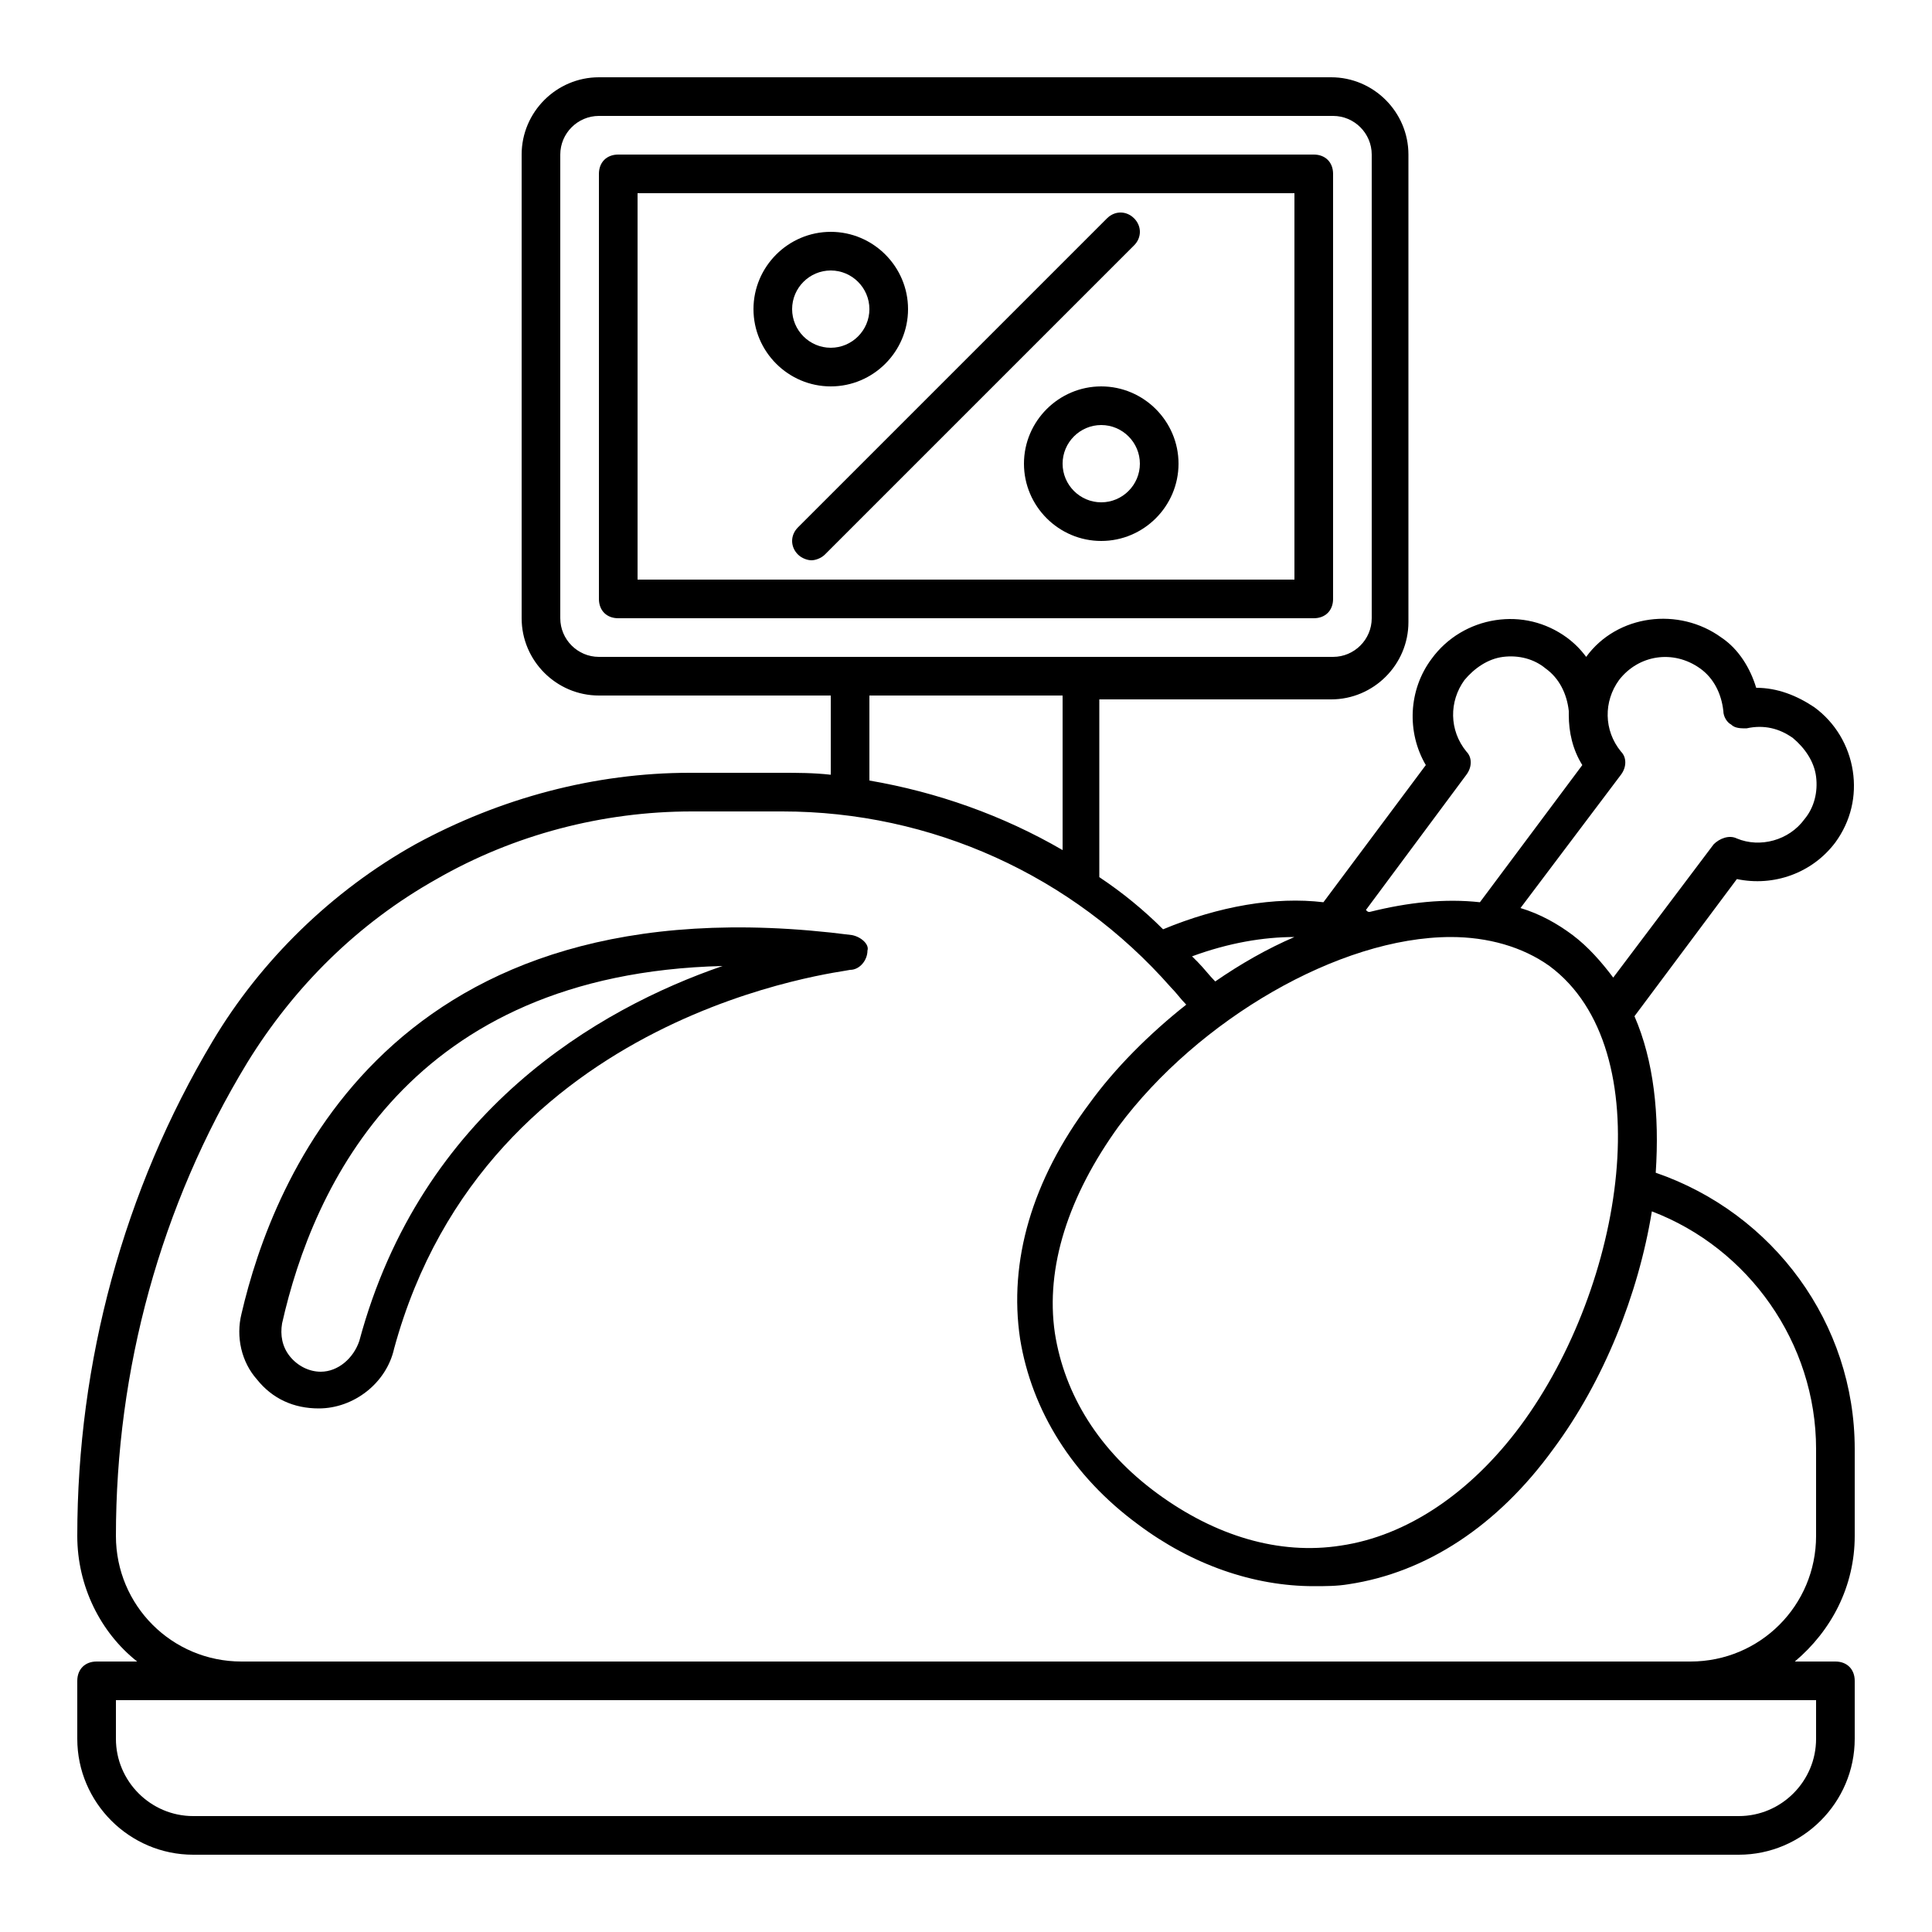 <?xml version="1.0" ?>
<svg fill="#000000" width="800px" height="800px" viewBox="0 0 100 100" version="1.1" xml:space="preserve" xmlns="http://www.w3.org/2000/svg" xmlns:xlink="http://www.w3.org/1999/xlink">
<g id="store"/>
<g id="groceries"/>
<g id="fruits"/>
<g id="bakery"/>
<g id="hygiene_product"/>
<g id="detergent"/>
<g id="cooking_oil"/>
<g id="snacks"/>
<g id="canned_food"/>
<g id="wheat_flour"/>
<g id="milk_powder"/>
<g id="coffee_powder"/>
<g id="tea_bag"/>
<g id="meat"/>
<g id="chicken">
<g>
<path d="M96,79.5V75c0-6.5-4.2-12.2-10.3-14.3c0.2-3-0.1-5.8-1.1-8.1l5.3-7.1c1.9,0.4,3.9-0.3,5.1-1.9c0.8-1.1,1.1-2.4,0.9-3.7    c-0.2-1.3-0.9-2.5-2-3.3c-0.9-0.6-1.9-1-3-1c-0.3-1-0.9-2-1.8-2.6c-2.2-1.6-5.4-1.2-7,1c0,0,0,0,0,0c-0.3-0.4-0.6-0.7-1-1    c-1.1-0.8-2.4-1.1-3.7-0.9c-1.3,0.2-2.5,0.9-3.3,2c-1.2,1.6-1.3,3.8-0.3,5.5l-5.3,7.1c-2.5-0.3-5.4,0.2-8.3,1.4    c-1-1-2.1-1.9-3.3-2.7c0-0.1,0-0.2,0-0.2v-9h12c2.2,0,4-1.8,4-4V8c0-2.2-1.8-4-4-4H31c-2.2,0-4,1.8-4,4v24c0,2.2,1.8,4,4,4h12v4.1    C42.1,40,41.3,40,40.4,40h-4.7c-4.9,0-9.8,1.3-14.2,3.7c-4.3,2.4-8,6-10.5,10.2C6.4,61.6,4,70.5,4,79.5c0,2.6,1.2,5,3.1,6.5H5    c-0.6,0-1,0.4-1,1v3c0,3.3,2.7,6,6,6h80c3.3,0,6-2.7,6-6v-3c0-0.6-0.4-1-1-1h-2.1C94.8,84.4,96,82.1,96,79.5z M57.9,58.3    c4.1-5.5,11.4-9.8,17.2-9.8c1.9,0,3.7,0.5,5.1,1.5c5.8,4.3,3.9,16.5-1.5,23.8c-2.6,3.5-5.9,5.7-9.3,6.2c-3.2,0.5-6.5-0.5-9.5-2.7    c-3-2.2-4.8-5.1-5.3-8.3C54.1,65.6,55.3,61.9,57.9,58.3z M88,34.6c0.7,0.5,1.1,1.3,1.2,2.2c0,0.3,0.2,0.6,0.4,0.7    c0.2,0.2,0.5,0.2,0.8,0.2c0.9-0.2,1.7,0,2.4,0.5c0.6,0.5,1.1,1.2,1.2,2c0.1,0.8-0.1,1.6-0.6,2.2c-0.8,1.1-2.3,1.5-3.5,1    c-0.4-0.2-0.9,0-1.2,0.3l-5.2,6.9c-0.6-0.8-1.3-1.6-2.1-2.2c-0.8-0.6-1.7-1.1-2.7-1.4l5.2-6.9c0.3-0.4,0.3-0.9,0-1.2    c-0.9-1.1-0.9-2.6-0.1-3.7C84.8,33.9,86.6,33.6,88,34.6z M75.9,40.1c0.3-0.4,0.3-0.9,0-1.2c-0.9-1.1-0.9-2.6-0.1-3.7    c0.5-0.6,1.2-1.1,2-1.2s1.6,0.1,2.2,0.6c0.7,0.5,1.1,1.3,1.2,2.2c0,0.1,0,0.1,0,0.2c0,0.9,0.2,1.8,0.7,2.6l-5.3,7.1    c-1.8-0.2-3.7,0-5.7,0.5c-0.1,0-0.1,0-0.2-0.1L75.9,40.1z M67,48.5c-1.4,0.6-2.8,1.4-4.1,2.3c-0.3-0.3-0.6-0.7-0.9-1    c-0.1-0.1-0.2-0.2-0.3-0.3C63.6,48.8,65.4,48.5,67,48.5z M29,32V8c0-1.1,0.9-2,2-2h38c1.1,0,2,0.9,2,2v24c0,1.1-0.9,2-2,2H56H44    H31C29.9,34,29,33.1,29,32z M45,36h10v8c-3.1-1.8-6.5-3-10-3.6V36z M94,88v2c0,2.2-1.8,4-4,4H10c-2.2,0-4-1.8-4-4v-2h6.5h74.9H94z     M12.5,86C8.9,86,6,83.1,6,79.5c0-8.6,2.3-17.1,6.8-24.5c2.4-3.9,5.7-7.2,9.8-9.5c4-2.3,8.6-3.5,13.2-3.5h4.7    c7.7,0,15,3.3,20.1,9.1c0.3,0.3,0.5,0.6,0.8,0.9c-1.9,1.5-3.7,3.3-5,5.1c-3,4-4.2,8.2-3.6,12.2c0.6,3.7,2.7,7.1,6.1,9.6    c2.8,2.1,6,3.2,9.1,3.2c0.6,0,1.2,0,1.8-0.1c4-0.6,7.7-3,10.6-7c2.6-3.5,4.4-8,5.1-12.3C90.5,64.6,94,69.5,94,75v4.5    c0,3.6-2.9,6.5-6.5,6.5H12.5z"/>
<path d="M44.1,48.4c-23.9-3.1-30,12.7-31.6,19.6c-0.3,1.2,0,2.5,0.8,3.4c0.8,1,1.9,1.5,3.2,1.5c1.8,0,3.5-1.3,3.9-3.1    c4.8-17.6,23.4-19.5,23.6-19.6c0.5,0,0.9-0.5,0.9-1C45,48.9,44.6,48.5,44.1,48.4z M18.6,69.4c-0.3,0.9-1.1,1.6-2,1.6    c-0.6,0-1.2-0.3-1.6-0.8c-0.4-0.5-0.5-1.1-0.4-1.7c1.6-7.1,6.6-18.1,22.8-18.5C31,52.2,21.8,57.5,18.6,69.4z"/>
<path d="M69,31V9c0-0.6-0.4-1-1-1H32c-0.6,0-1,0.4-1,1v22c0,0.6,0.4,1,1,1h36C68.6,32,69,31.6,69,31z M67,30H33V10h34V30z"/>
<path d="M41.3,28.7c0.2,0.2,0.5,0.3,0.7,0.3s0.5-0.1,0.7-0.3l16-16c0.4-0.4,0.4-1,0-1.4s-1-0.4-1.4,0l-16,16    C40.9,27.7,40.9,28.3,41.3,28.7z"/>
<path d="M43,20c2.2,0,4-1.8,4-4s-1.8-4-4-4s-4,1.8-4,4S40.8,20,43,20z M43,14c1.1,0,2,0.9,2,2s-0.9,2-2,2s-2-0.9-2-2    S41.9,14,43,14z"/>
<path d="M53,24c0,2.2,1.8,4,4,4s4-1.8,4-4s-1.8-4-4-4S53,21.8,53,24z M59,24c0,1.1-0.9,2-2,2s-2-0.9-2-2s0.9-2,2-2S59,22.9,59,24z    "/>
</g>
</g>
<g id="cart"/>
<g id="sausage"/>
<g id="egg"/>
<g id="drink"/>
<g id="vegetable"/>
</svg>